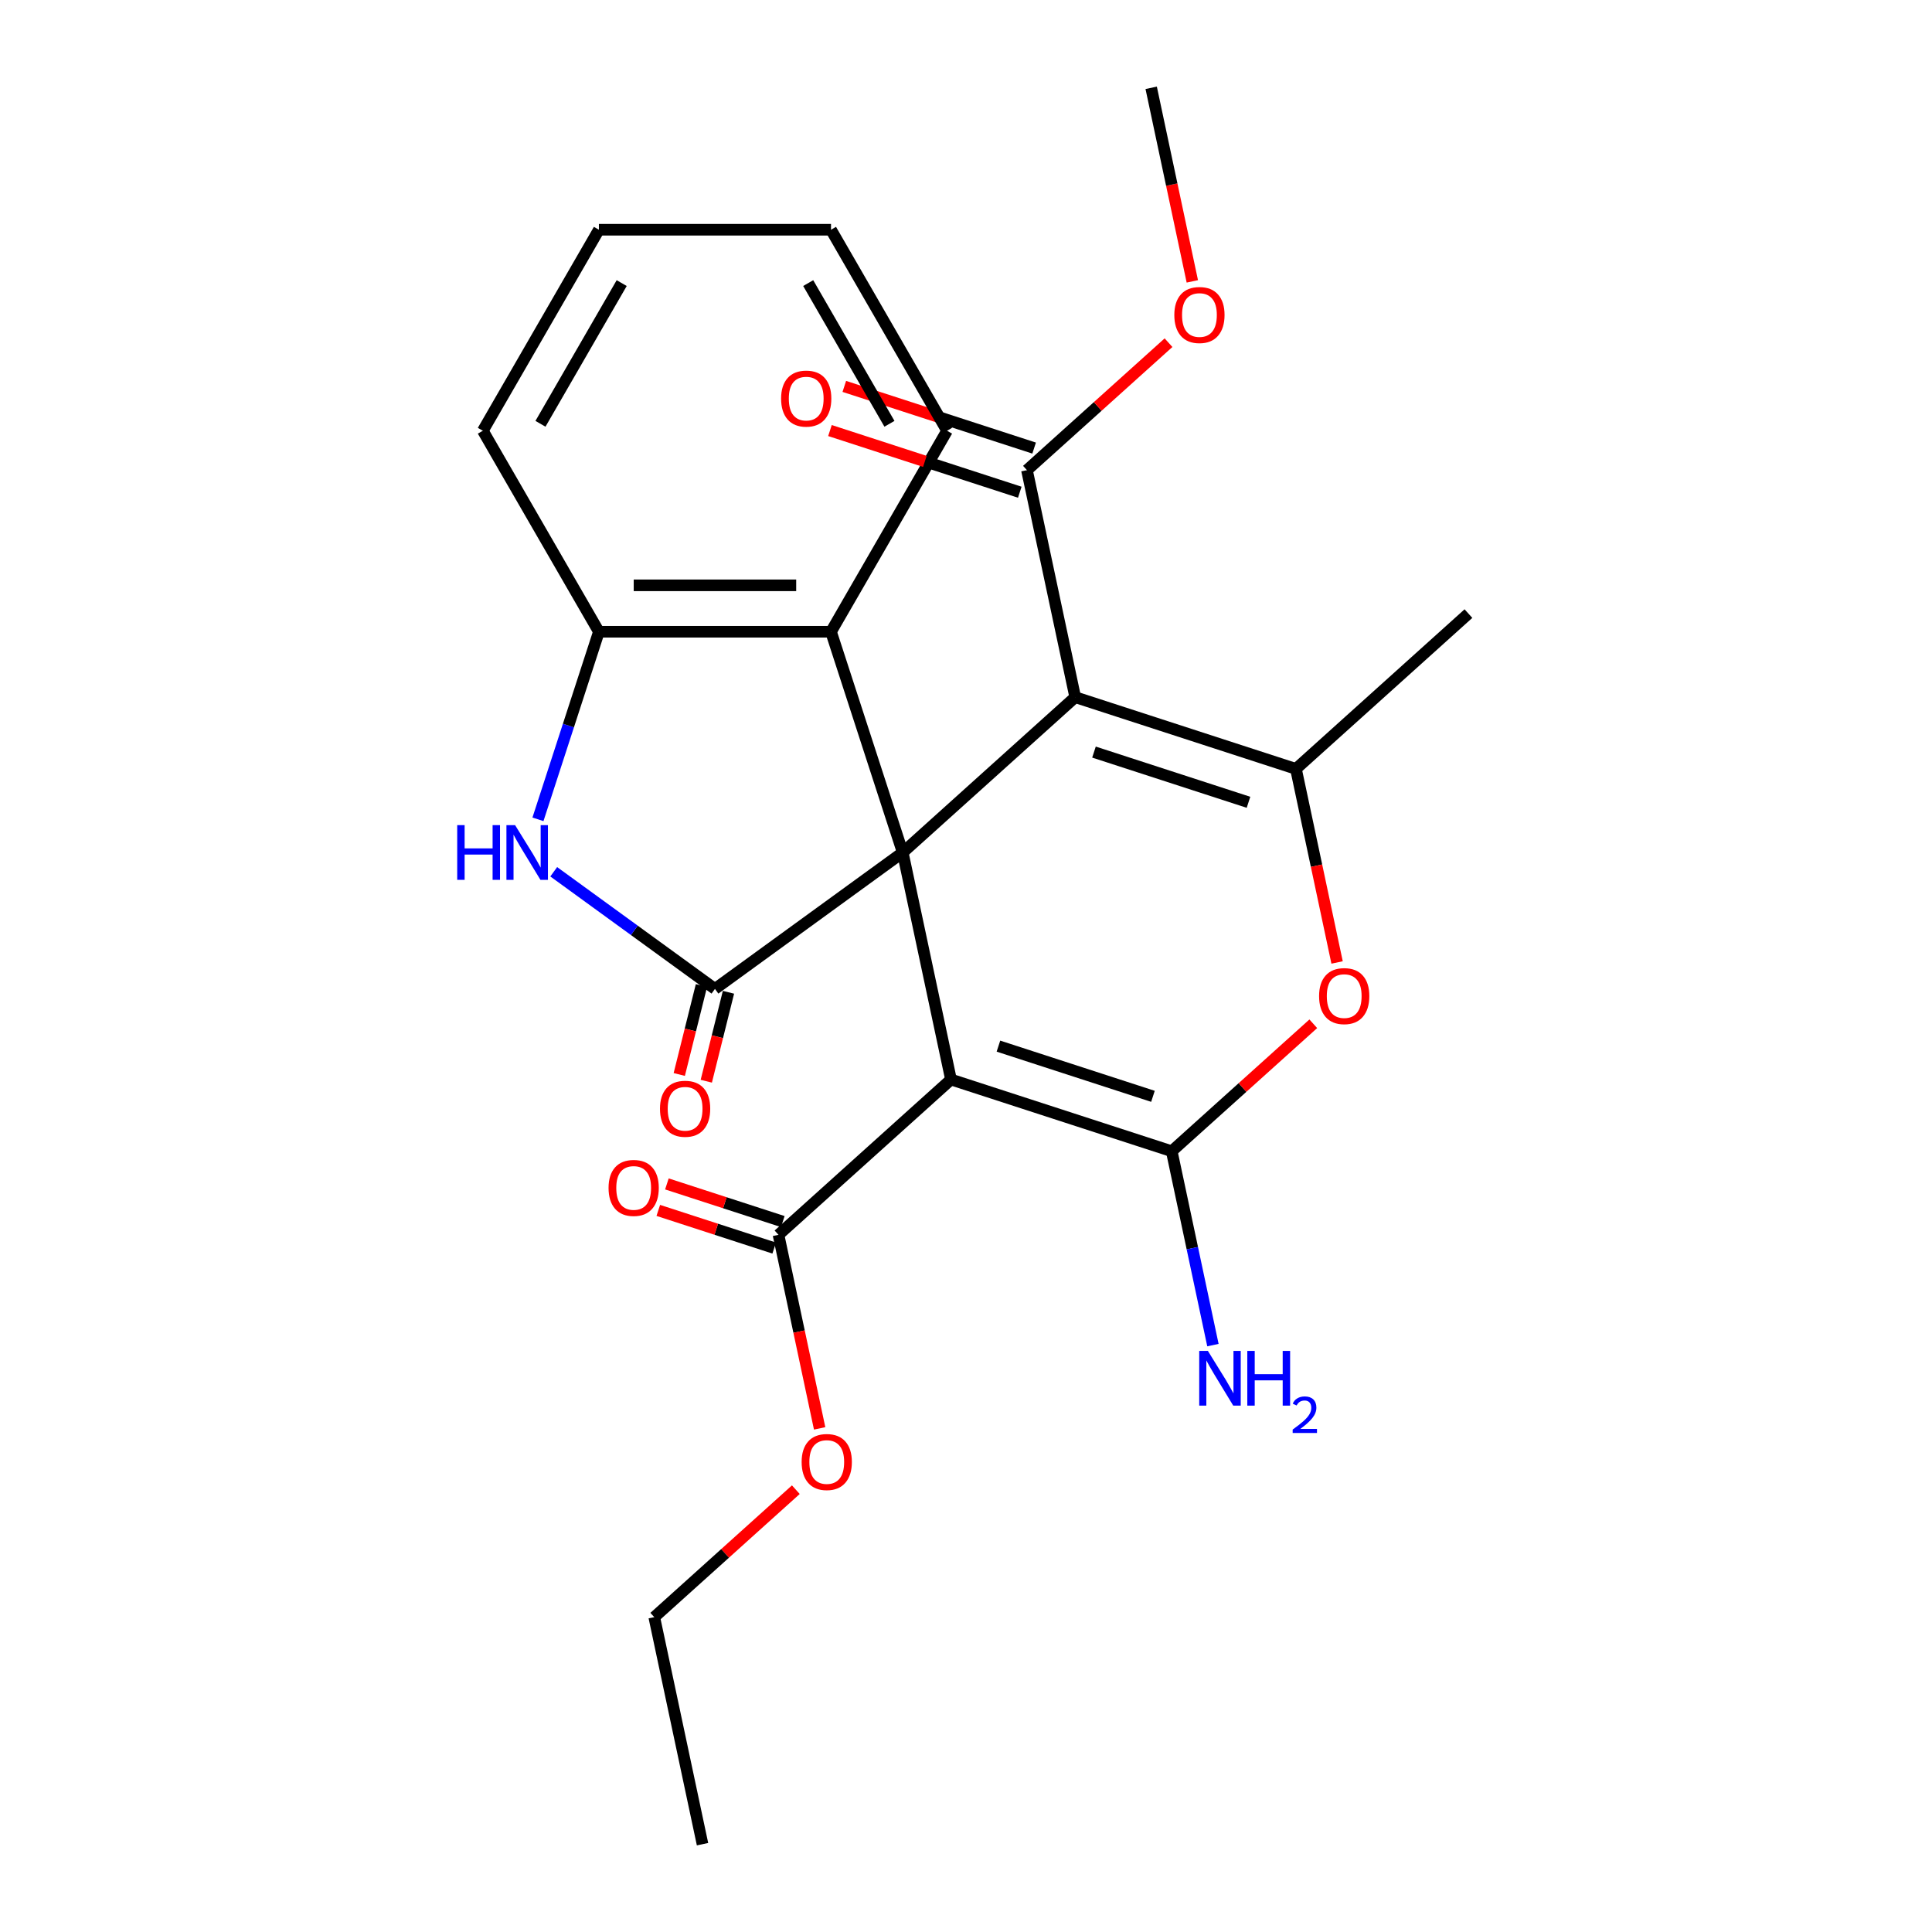 <?xml version='1.0' encoding='iso-8859-1'?>
<svg version='1.1' baseProfile='full'
              xmlns='http://www.w3.org/2000/svg'
                      xmlns:rdkit='http://www.rdkit.org/xml'
                      xmlns:xlink='http://www.w3.org/1999/xlink'
                  xml:space='preserve'
width='1000px' height='1000px' viewBox='0 0 1000 1000'>
<!-- END OF HEADER -->
<rect style='opacity:1.0;fill:#FFFFFF;stroke:none' width='1000' height='1000' x='0' y='0'> </rect>
<path class='bond-0' d='M 467.25,441.245 L 492.227,558.755' style='fill:none;fill-rule:evenodd;stroke:#000000;stroke-width:6px;stroke-linecap:butt;stroke-linejoin:miter;stroke-opacity:1' />
<path class='bond-1' d='M 467.25,441.245 L 556.527,360.859' style='fill:none;fill-rule:evenodd;stroke:#000000;stroke-width:6px;stroke-linecap:butt;stroke-linejoin:miter;stroke-opacity:1' />
<path class='bond-3' d='M 467.25,441.245 L 370.059,511.859' style='fill:none;fill-rule:evenodd;stroke:#000000;stroke-width:6px;stroke-linecap:butt;stroke-linejoin:miter;stroke-opacity:1' />
<path class='bond-7' d='M 467.25,441.245 L 430.126,326.99' style='fill:none;fill-rule:evenodd;stroke:#000000;stroke-width:6px;stroke-linecap:butt;stroke-linejoin:miter;stroke-opacity:1' />
<path class='bond-2' d='M 492.227,558.755 L 606.482,595.878' style='fill:none;fill-rule:evenodd;stroke:#000000;stroke-width:6px;stroke-linecap:butt;stroke-linejoin:miter;stroke-opacity:1' />
<path class='bond-2' d='M 516.79,541.472 L 596.769,567.459' style='fill:none;fill-rule:evenodd;stroke:#000000;stroke-width:6px;stroke-linecap:butt;stroke-linejoin:miter;stroke-opacity:1' />
<path class='bond-8' d='M 492.227,558.755 L 402.95,639.141' style='fill:none;fill-rule:evenodd;stroke:#000000;stroke-width:6px;stroke-linecap:butt;stroke-linejoin:miter;stroke-opacity:1' />
<path class='bond-4' d='M 556.527,360.859 L 670.782,397.983' style='fill:none;fill-rule:evenodd;stroke:#000000;stroke-width:6px;stroke-linecap:butt;stroke-linejoin:miter;stroke-opacity:1' />
<path class='bond-4' d='M 566.241,389.279 L 646.219,415.266' style='fill:none;fill-rule:evenodd;stroke:#000000;stroke-width:6px;stroke-linecap:butt;stroke-linejoin:miter;stroke-opacity:1' />
<path class='bond-9' d='M 556.527,360.859 L 531.55,243.35' style='fill:none;fill-rule:evenodd;stroke:#000000;stroke-width:6px;stroke-linecap:butt;stroke-linejoin:miter;stroke-opacity:1' />
<path class='bond-12' d='M 606.482,595.878 L 617.147,646.052' style='fill:none;fill-rule:evenodd;stroke:#000000;stroke-width:6px;stroke-linecap:butt;stroke-linejoin:miter;stroke-opacity:1' />
<path class='bond-12' d='M 617.147,646.052 L 627.811,696.225' style='fill:none;fill-rule:evenodd;stroke:#0000FF;stroke-width:6px;stroke-linecap:butt;stroke-linejoin:miter;stroke-opacity:1' />
<path class='bond-26' d='M 606.482,595.878 L 643.119,562.89' style='fill:none;fill-rule:evenodd;stroke:#000000;stroke-width:6px;stroke-linecap:butt;stroke-linejoin:miter;stroke-opacity:1' />
<path class='bond-26' d='M 643.119,562.89 L 679.756,529.902' style='fill:none;fill-rule:evenodd;stroke:#FF0000;stroke-width:6px;stroke-linecap:butt;stroke-linejoin:miter;stroke-opacity:1' />
<path class='bond-6' d='M 370.059,511.859 L 328.335,481.545' style='fill:none;fill-rule:evenodd;stroke:#000000;stroke-width:6px;stroke-linecap:butt;stroke-linejoin:miter;stroke-opacity:1' />
<path class='bond-6' d='M 328.335,481.545 L 286.611,451.23' style='fill:none;fill-rule:evenodd;stroke:#0000FF;stroke-width:6px;stroke-linecap:butt;stroke-linejoin:miter;stroke-opacity:1' />
<path class='bond-11' d='M 363.065,510.115 L 357.325,533.13' style='fill:none;fill-rule:evenodd;stroke:#000000;stroke-width:6px;stroke-linecap:butt;stroke-linejoin:miter;stroke-opacity:1' />
<path class='bond-11' d='M 357.325,533.13 L 351.585,556.146' style='fill:none;fill-rule:evenodd;stroke:#FF0000;stroke-width:6px;stroke-linecap:butt;stroke-linejoin:miter;stroke-opacity:1' />
<path class='bond-11' d='M 377.053,513.603 L 371.313,536.618' style='fill:none;fill-rule:evenodd;stroke:#000000;stroke-width:6px;stroke-linecap:butt;stroke-linejoin:miter;stroke-opacity:1' />
<path class='bond-11' d='M 371.313,536.618 L 365.573,559.634' style='fill:none;fill-rule:evenodd;stroke:#FF0000;stroke-width:6px;stroke-linecap:butt;stroke-linejoin:miter;stroke-opacity:1' />
<path class='bond-5' d='M 670.782,397.983 L 681.43,448.076' style='fill:none;fill-rule:evenodd;stroke:#000000;stroke-width:6px;stroke-linecap:butt;stroke-linejoin:miter;stroke-opacity:1' />
<path class='bond-5' d='M 681.43,448.076 L 692.077,498.169' style='fill:none;fill-rule:evenodd;stroke:#FF0000;stroke-width:6px;stroke-linecap:butt;stroke-linejoin:miter;stroke-opacity:1' />
<path class='bond-17' d='M 670.782,397.983 L 760.06,317.597' style='fill:none;fill-rule:evenodd;stroke:#000000;stroke-width:6px;stroke-linecap:butt;stroke-linejoin:miter;stroke-opacity:1' />
<path class='bond-25' d='M 278.444,424.082 L 294.218,375.536' style='fill:none;fill-rule:evenodd;stroke:#0000FF;stroke-width:6px;stroke-linecap:butt;stroke-linejoin:miter;stroke-opacity:1' />
<path class='bond-25' d='M 294.218,375.536 L 309.991,326.99' style='fill:none;fill-rule:evenodd;stroke:#000000;stroke-width:6px;stroke-linecap:butt;stroke-linejoin:miter;stroke-opacity:1' />
<path class='bond-10' d='M 430.126,326.99 L 309.991,326.99' style='fill:none;fill-rule:evenodd;stroke:#000000;stroke-width:6px;stroke-linecap:butt;stroke-linejoin:miter;stroke-opacity:1' />
<path class='bond-10' d='M 412.106,302.963 L 328.011,302.963' style='fill:none;fill-rule:evenodd;stroke:#000000;stroke-width:6px;stroke-linecap:butt;stroke-linejoin:miter;stroke-opacity:1' />
<path class='bond-18' d='M 430.126,326.99 L 490.193,222.951' style='fill:none;fill-rule:evenodd;stroke:#000000;stroke-width:6px;stroke-linecap:butt;stroke-linejoin:miter;stroke-opacity:1' />
<path class='bond-13' d='M 405.177,632.285 L 375.181,622.539' style='fill:none;fill-rule:evenodd;stroke:#000000;stroke-width:6px;stroke-linecap:butt;stroke-linejoin:miter;stroke-opacity:1' />
<path class='bond-13' d='M 375.181,622.539 L 345.185,612.793' style='fill:none;fill-rule:evenodd;stroke:#FF0000;stroke-width:6px;stroke-linecap:butt;stroke-linejoin:miter;stroke-opacity:1' />
<path class='bond-13' d='M 400.722,645.996 L 370.726,636.25' style='fill:none;fill-rule:evenodd;stroke:#000000;stroke-width:6px;stroke-linecap:butt;stroke-linejoin:miter;stroke-opacity:1' />
<path class='bond-13' d='M 370.726,636.25 L 340.73,626.503' style='fill:none;fill-rule:evenodd;stroke:#FF0000;stroke-width:6px;stroke-linecap:butt;stroke-linejoin:miter;stroke-opacity:1' />
<path class='bond-16' d='M 402.95,639.141 L 413.597,689.234' style='fill:none;fill-rule:evenodd;stroke:#000000;stroke-width:6px;stroke-linecap:butt;stroke-linejoin:miter;stroke-opacity:1' />
<path class='bond-16' d='M 413.597,689.234 L 424.245,739.327' style='fill:none;fill-rule:evenodd;stroke:#FF0000;stroke-width:6px;stroke-linecap:butt;stroke-linejoin:miter;stroke-opacity:1' />
<path class='bond-14' d='M 535.262,231.924 L 486.136,215.962' style='fill:none;fill-rule:evenodd;stroke:#000000;stroke-width:6px;stroke-linecap:butt;stroke-linejoin:miter;stroke-opacity:1' />
<path class='bond-14' d='M 486.136,215.962 L 437.011,200.001' style='fill:none;fill-rule:evenodd;stroke:#FF0000;stroke-width:6px;stroke-linecap:butt;stroke-linejoin:miter;stroke-opacity:1' />
<path class='bond-14' d='M 527.837,254.775 L 478.712,238.813' style='fill:none;fill-rule:evenodd;stroke:#000000;stroke-width:6px;stroke-linecap:butt;stroke-linejoin:miter;stroke-opacity:1' />
<path class='bond-14' d='M 478.712,238.813 L 429.586,222.852' style='fill:none;fill-rule:evenodd;stroke:#FF0000;stroke-width:6px;stroke-linecap:butt;stroke-linejoin:miter;stroke-opacity:1' />
<path class='bond-15' d='M 531.55,243.35 L 568.187,210.362' style='fill:none;fill-rule:evenodd;stroke:#000000;stroke-width:6px;stroke-linecap:butt;stroke-linejoin:miter;stroke-opacity:1' />
<path class='bond-15' d='M 568.187,210.362 L 604.824,177.374' style='fill:none;fill-rule:evenodd;stroke:#FF0000;stroke-width:6px;stroke-linecap:butt;stroke-linejoin:miter;stroke-opacity:1' />
<path class='bond-19' d='M 309.991,326.99 L 249.924,222.951' style='fill:none;fill-rule:evenodd;stroke:#000000;stroke-width:6px;stroke-linecap:butt;stroke-linejoin:miter;stroke-opacity:1' />
<path class='bond-21' d='M 617.145,145.641 L 606.498,95.548' style='fill:none;fill-rule:evenodd;stroke:#FF0000;stroke-width:6px;stroke-linecap:butt;stroke-linejoin:miter;stroke-opacity:1' />
<path class='bond-21' d='M 606.498,95.548 L 595.85,45.455' style='fill:none;fill-rule:evenodd;stroke:#000000;stroke-width:6px;stroke-linecap:butt;stroke-linejoin:miter;stroke-opacity:1' />
<path class='bond-20' d='M 411.924,771.06 L 375.287,804.048' style='fill:none;fill-rule:evenodd;stroke:#FF0000;stroke-width:6px;stroke-linecap:butt;stroke-linejoin:miter;stroke-opacity:1' />
<path class='bond-20' d='M 375.287,804.048 L 338.65,837.036' style='fill:none;fill-rule:evenodd;stroke:#000000;stroke-width:6px;stroke-linecap:butt;stroke-linejoin:miter;stroke-opacity:1' />
<path class='bond-22' d='M 490.193,222.951 L 430.126,118.911' style='fill:none;fill-rule:evenodd;stroke:#000000;stroke-width:6px;stroke-linecap:butt;stroke-linejoin:miter;stroke-opacity:1' />
<path class='bond-22' d='M 460.375,219.358 L 418.328,146.53' style='fill:none;fill-rule:evenodd;stroke:#000000;stroke-width:6px;stroke-linecap:butt;stroke-linejoin:miter;stroke-opacity:1' />
<path class='bond-27' d='M 249.924,222.951 L 309.991,118.911' style='fill:none;fill-rule:evenodd;stroke:#000000;stroke-width:6px;stroke-linecap:butt;stroke-linejoin:miter;stroke-opacity:1' />
<path class='bond-27' d='M 279.742,219.358 L 321.789,146.53' style='fill:none;fill-rule:evenodd;stroke:#000000;stroke-width:6px;stroke-linecap:butt;stroke-linejoin:miter;stroke-opacity:1' />
<path class='bond-24' d='M 338.65,837.036 L 363.627,954.545' style='fill:none;fill-rule:evenodd;stroke:#000000;stroke-width:6px;stroke-linecap:butt;stroke-linejoin:miter;stroke-opacity:1' />
<path class='bond-23' d='M 430.126,118.911 L 309.991,118.911' style='fill:none;fill-rule:evenodd;stroke:#000000;stroke-width:6px;stroke-linecap:butt;stroke-linejoin:miter;stroke-opacity:1' />
<path  class='atom-6' d='M 682.76 515.573
Q 682.76 508.773, 686.12 504.973
Q 689.48 501.173, 695.76 501.173
Q 702.04 501.173, 705.4 504.973
Q 708.76 508.773, 708.76 515.573
Q 708.76 522.453, 705.36 526.373
Q 701.96 530.253, 695.76 530.253
Q 689.52 530.253, 686.12 526.373
Q 682.76 522.493, 682.76 515.573
M 695.76 527.053
Q 700.08 527.053, 702.4 524.173
Q 704.76 521.253, 704.76 515.573
Q 704.76 510.013, 702.4 507.213
Q 700.08 504.373, 695.76 504.373
Q 691.44 504.373, 689.08 507.173
Q 686.76 509.973, 686.76 515.573
Q 686.76 521.293, 689.08 524.173
Q 691.44 527.053, 695.76 527.053
' fill='#FF0000'/>
<path  class='atom-7' d='M 236.648 427.085
L 240.488 427.085
L 240.488 439.125
L 254.968 439.125
L 254.968 427.085
L 258.808 427.085
L 258.808 455.405
L 254.968 455.405
L 254.968 442.325
L 240.488 442.325
L 240.488 455.405
L 236.648 455.405
L 236.648 427.085
' fill='#0000FF'/>
<path  class='atom-7' d='M 266.608 427.085
L 275.888 442.085
Q 276.808 443.565, 278.288 446.245
Q 279.768 448.925, 279.848 449.085
L 279.848 427.085
L 283.608 427.085
L 283.608 455.405
L 279.728 455.405
L 269.768 439.005
Q 268.608 437.085, 267.368 434.885
Q 266.168 432.685, 265.808 432.005
L 265.808 455.405
L 262.128 455.405
L 262.128 427.085
L 266.608 427.085
' fill='#0000FF'/>
<path  class='atom-12' d='M 341.61 573.886
Q 341.61 567.086, 344.97 563.286
Q 348.33 559.486, 354.61 559.486
Q 360.89 559.486, 364.25 563.286
Q 367.61 567.086, 367.61 573.886
Q 367.61 580.766, 364.21 584.686
Q 360.81 588.566, 354.61 588.566
Q 348.37 588.566, 344.97 584.686
Q 341.61 580.806, 341.61 573.886
M 354.61 585.366
Q 358.93 585.366, 361.25 582.486
Q 363.61 579.566, 363.61 573.886
Q 363.61 568.326, 361.25 565.526
Q 358.93 562.686, 354.61 562.686
Q 350.29 562.686, 347.93 565.486
Q 345.61 568.286, 345.61 573.886
Q 345.61 579.606, 347.93 582.486
Q 350.29 585.366, 354.61 585.366
' fill='#FF0000'/>
<path  class='atom-13' d='M 625.199 699.228
L 634.479 714.228
Q 635.399 715.708, 636.879 718.388
Q 638.359 721.068, 638.439 721.228
L 638.439 699.228
L 642.199 699.228
L 642.199 727.548
L 638.319 727.548
L 628.359 711.148
Q 627.199 709.228, 625.959 707.028
Q 624.759 704.828, 624.399 704.148
L 624.399 727.548
L 620.719 727.548
L 620.719 699.228
L 625.199 699.228
' fill='#0000FF'/>
<path  class='atom-13' d='M 645.599 699.228
L 649.439 699.228
L 649.439 711.268
L 663.919 711.268
L 663.919 699.228
L 667.759 699.228
L 667.759 727.548
L 663.919 727.548
L 663.919 714.468
L 649.439 714.468
L 649.439 727.548
L 645.599 727.548
L 645.599 699.228
' fill='#0000FF'/>
<path  class='atom-13' d='M 669.132 726.554
Q 669.819 724.786, 671.455 723.809
Q 673.092 722.806, 675.363 722.806
Q 678.187 722.806, 679.771 724.337
Q 681.355 725.868, 681.355 728.587
Q 681.355 731.359, 679.296 733.946
Q 677.263 736.534, 673.039 739.596
L 681.672 739.596
L 681.672 741.708
L 669.079 741.708
L 669.079 739.939
Q 672.564 737.458, 674.623 735.61
Q 676.709 733.762, 677.712 732.098
Q 678.715 730.435, 678.715 728.719
Q 678.715 726.924, 677.818 725.921
Q 676.92 724.918, 675.363 724.918
Q 673.858 724.918, 672.855 725.525
Q 671.851 726.132, 671.139 727.478
L 669.132 726.554
' fill='#0000FF'/>
<path  class='atom-14' d='M 314.987 614.864
Q 314.987 608.064, 318.347 604.264
Q 321.707 600.464, 327.987 600.464
Q 334.267 600.464, 337.627 604.264
Q 340.987 608.064, 340.987 614.864
Q 340.987 621.744, 337.587 625.664
Q 334.187 629.544, 327.987 629.544
Q 321.747 629.544, 318.347 625.664
Q 314.987 621.784, 314.987 614.864
M 327.987 626.344
Q 332.307 626.344, 334.627 623.464
Q 336.987 620.544, 336.987 614.864
Q 336.987 609.304, 334.627 606.504
Q 332.307 603.664, 327.987 603.664
Q 323.667 603.664, 321.307 606.464
Q 318.987 609.264, 318.987 614.864
Q 318.987 620.584, 321.307 623.464
Q 323.667 626.344, 327.987 626.344
' fill='#FF0000'/>
<path  class='atom-15' d='M 404.295 206.306
Q 404.295 199.506, 407.655 195.706
Q 411.015 191.906, 417.295 191.906
Q 423.575 191.906, 426.935 195.706
Q 430.295 199.506, 430.295 206.306
Q 430.295 213.186, 426.895 217.106
Q 423.495 220.986, 417.295 220.986
Q 411.055 220.986, 407.655 217.106
Q 404.295 213.226, 404.295 206.306
M 417.295 217.786
Q 421.615 217.786, 423.935 214.906
Q 426.295 211.986, 426.295 206.306
Q 426.295 200.746, 423.935 197.946
Q 421.615 195.106, 417.295 195.106
Q 412.975 195.106, 410.615 197.906
Q 408.295 200.706, 408.295 206.306
Q 408.295 212.026, 410.615 214.906
Q 412.975 217.786, 417.295 217.786
' fill='#FF0000'/>
<path  class='atom-16' d='M 607.827 163.044
Q 607.827 156.244, 611.187 152.444
Q 614.547 148.644, 620.827 148.644
Q 627.107 148.644, 630.467 152.444
Q 633.827 156.244, 633.827 163.044
Q 633.827 169.924, 630.427 173.844
Q 627.027 177.724, 620.827 177.724
Q 614.587 177.724, 611.187 173.844
Q 607.827 169.964, 607.827 163.044
M 620.827 174.524
Q 625.147 174.524, 627.467 171.644
Q 629.827 168.724, 629.827 163.044
Q 629.827 157.484, 627.467 154.684
Q 625.147 151.844, 620.827 151.844
Q 616.507 151.844, 614.147 154.644
Q 611.827 157.444, 611.827 163.044
Q 611.827 168.764, 614.147 171.644
Q 616.507 174.524, 620.827 174.524
' fill='#FF0000'/>
<path  class='atom-17' d='M 414.927 756.73
Q 414.927 749.93, 418.287 746.13
Q 421.647 742.33, 427.927 742.33
Q 434.207 742.33, 437.567 746.13
Q 440.927 749.93, 440.927 756.73
Q 440.927 763.61, 437.527 767.53
Q 434.127 771.41, 427.927 771.41
Q 421.687 771.41, 418.287 767.53
Q 414.927 763.65, 414.927 756.73
M 427.927 768.21
Q 432.247 768.21, 434.567 765.33
Q 436.927 762.41, 436.927 756.73
Q 436.927 751.17, 434.567 748.37
Q 432.247 745.53, 427.927 745.53
Q 423.607 745.53, 421.247 748.33
Q 418.927 751.13, 418.927 756.73
Q 418.927 762.45, 421.247 765.33
Q 423.607 768.21, 427.927 768.21
' fill='#FF0000'/>
</svg>
